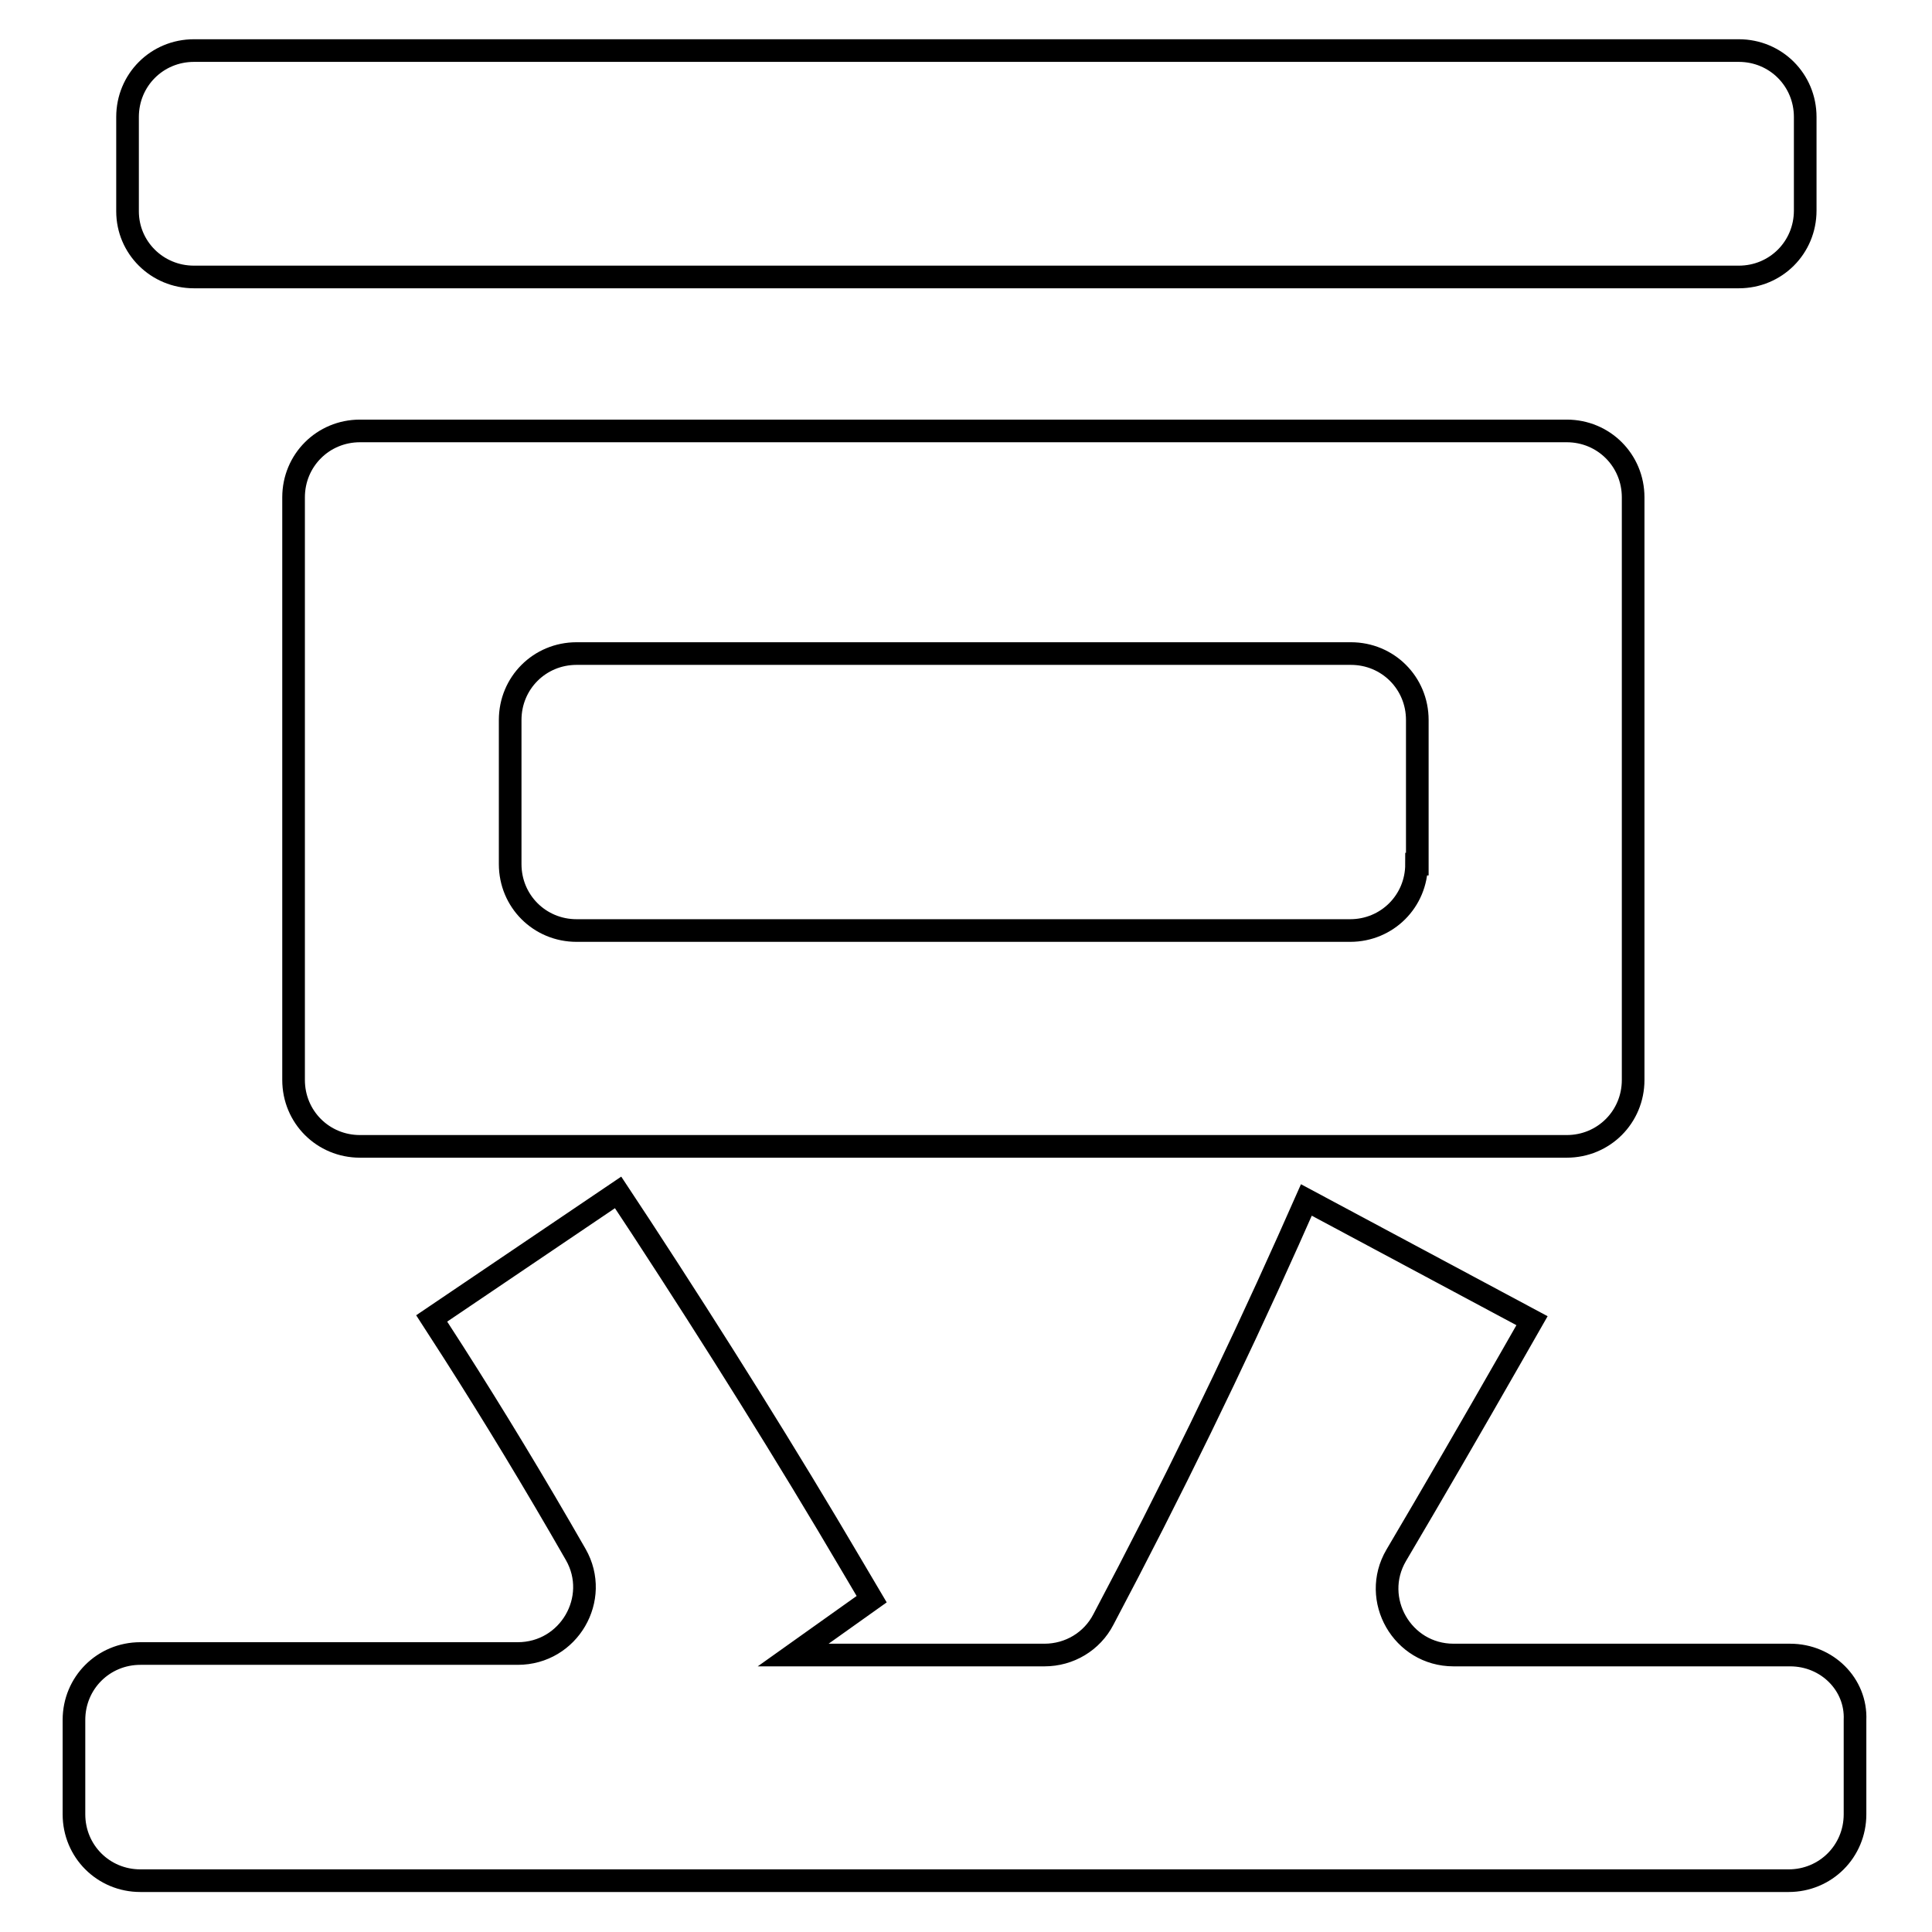 <?xml version="1.0" encoding="utf-8"?>
<!-- Svg Vector Icons : http://www.onlinewebfonts.com/icon -->
<!DOCTYPE svg PUBLIC "-//W3C//DTD SVG 1.1//EN" "http://www.w3.org/Graphics/SVG/1.1/DTD/svg11.dtd">
<svg version="1.1" xmlns="http://www.w3.org/2000/svg" xmlns:xlink="http://www.w3.org/1999/xlink" x="0px" y="0px" viewBox="0 0 256 256" enable-background="new 0 0 256 256" xml:space="preserve">
<g> <path stroke-width="3" fill-opacity="0" stroke="#000000"  d="M25.7,36.7h204.7c4.9,0,8.8-3.9,8.8-8.8V15.5c0-4.9-3.9-8.8-8.8-8.8H25.7c-4.9,0-8.8,3.9-8.8,8.8v12.5 C16.9,32.8,20.8,36.7,25.7,36.7z M237.2,219.3h-44.6c-6.8,0-11-7.4-7.6-13.2c4.9-8.3,10-17.1,15.2-26.2l2.8-4.9l-29.9-16l-2.4,5.4 c-7.3,16.3-15.5,33.2-24.5,50.2c-1.5,2.9-4.5,4.7-7.8,4.7h-33.3l10.4-7.4l-2.6-4.4c-8.7-14.8-18.1-29.8-27.9-44.8l-3.1-4.7 l-24.7,16.7l2.9,4.5c5.3,8.3,10.7,17.2,16.2,26.8c3.3,5.8-0.9,13.1-7.7,13.1h-50c-4.9,0-8.8,3.9-8.8,8.8v12.5 c0,4.9,3.9,8.8,8.8,8.8h218.4c4.9,0,8.8-3.9,8.8-8.8v-12.5C246,223.2,242.1,219.3,237.2,219.3L237.2,219.3z M47.7,57.1 c-4.9,0-8.8,3.9-8.8,8.8v77.2c0,4.9,3.9,8.8,8.8,8.8h159.9c4.9,0,8.8-3.9,8.8-8.8V65.9c0-4.9-3.9-8.8-8.8-8.8H47.7z M187.7,114.5 c0,4.9-3.9,8.8-8.8,8.8H76.4c-4.9,0-8.8-3.9-8.8-8.8V95.4c0-4.9,3.9-8.8,8.8-8.8h102.6c4.9,0,8.8,3.9,8.8,8.8V114.5L187.7,114.5z" /></g>
</svg>